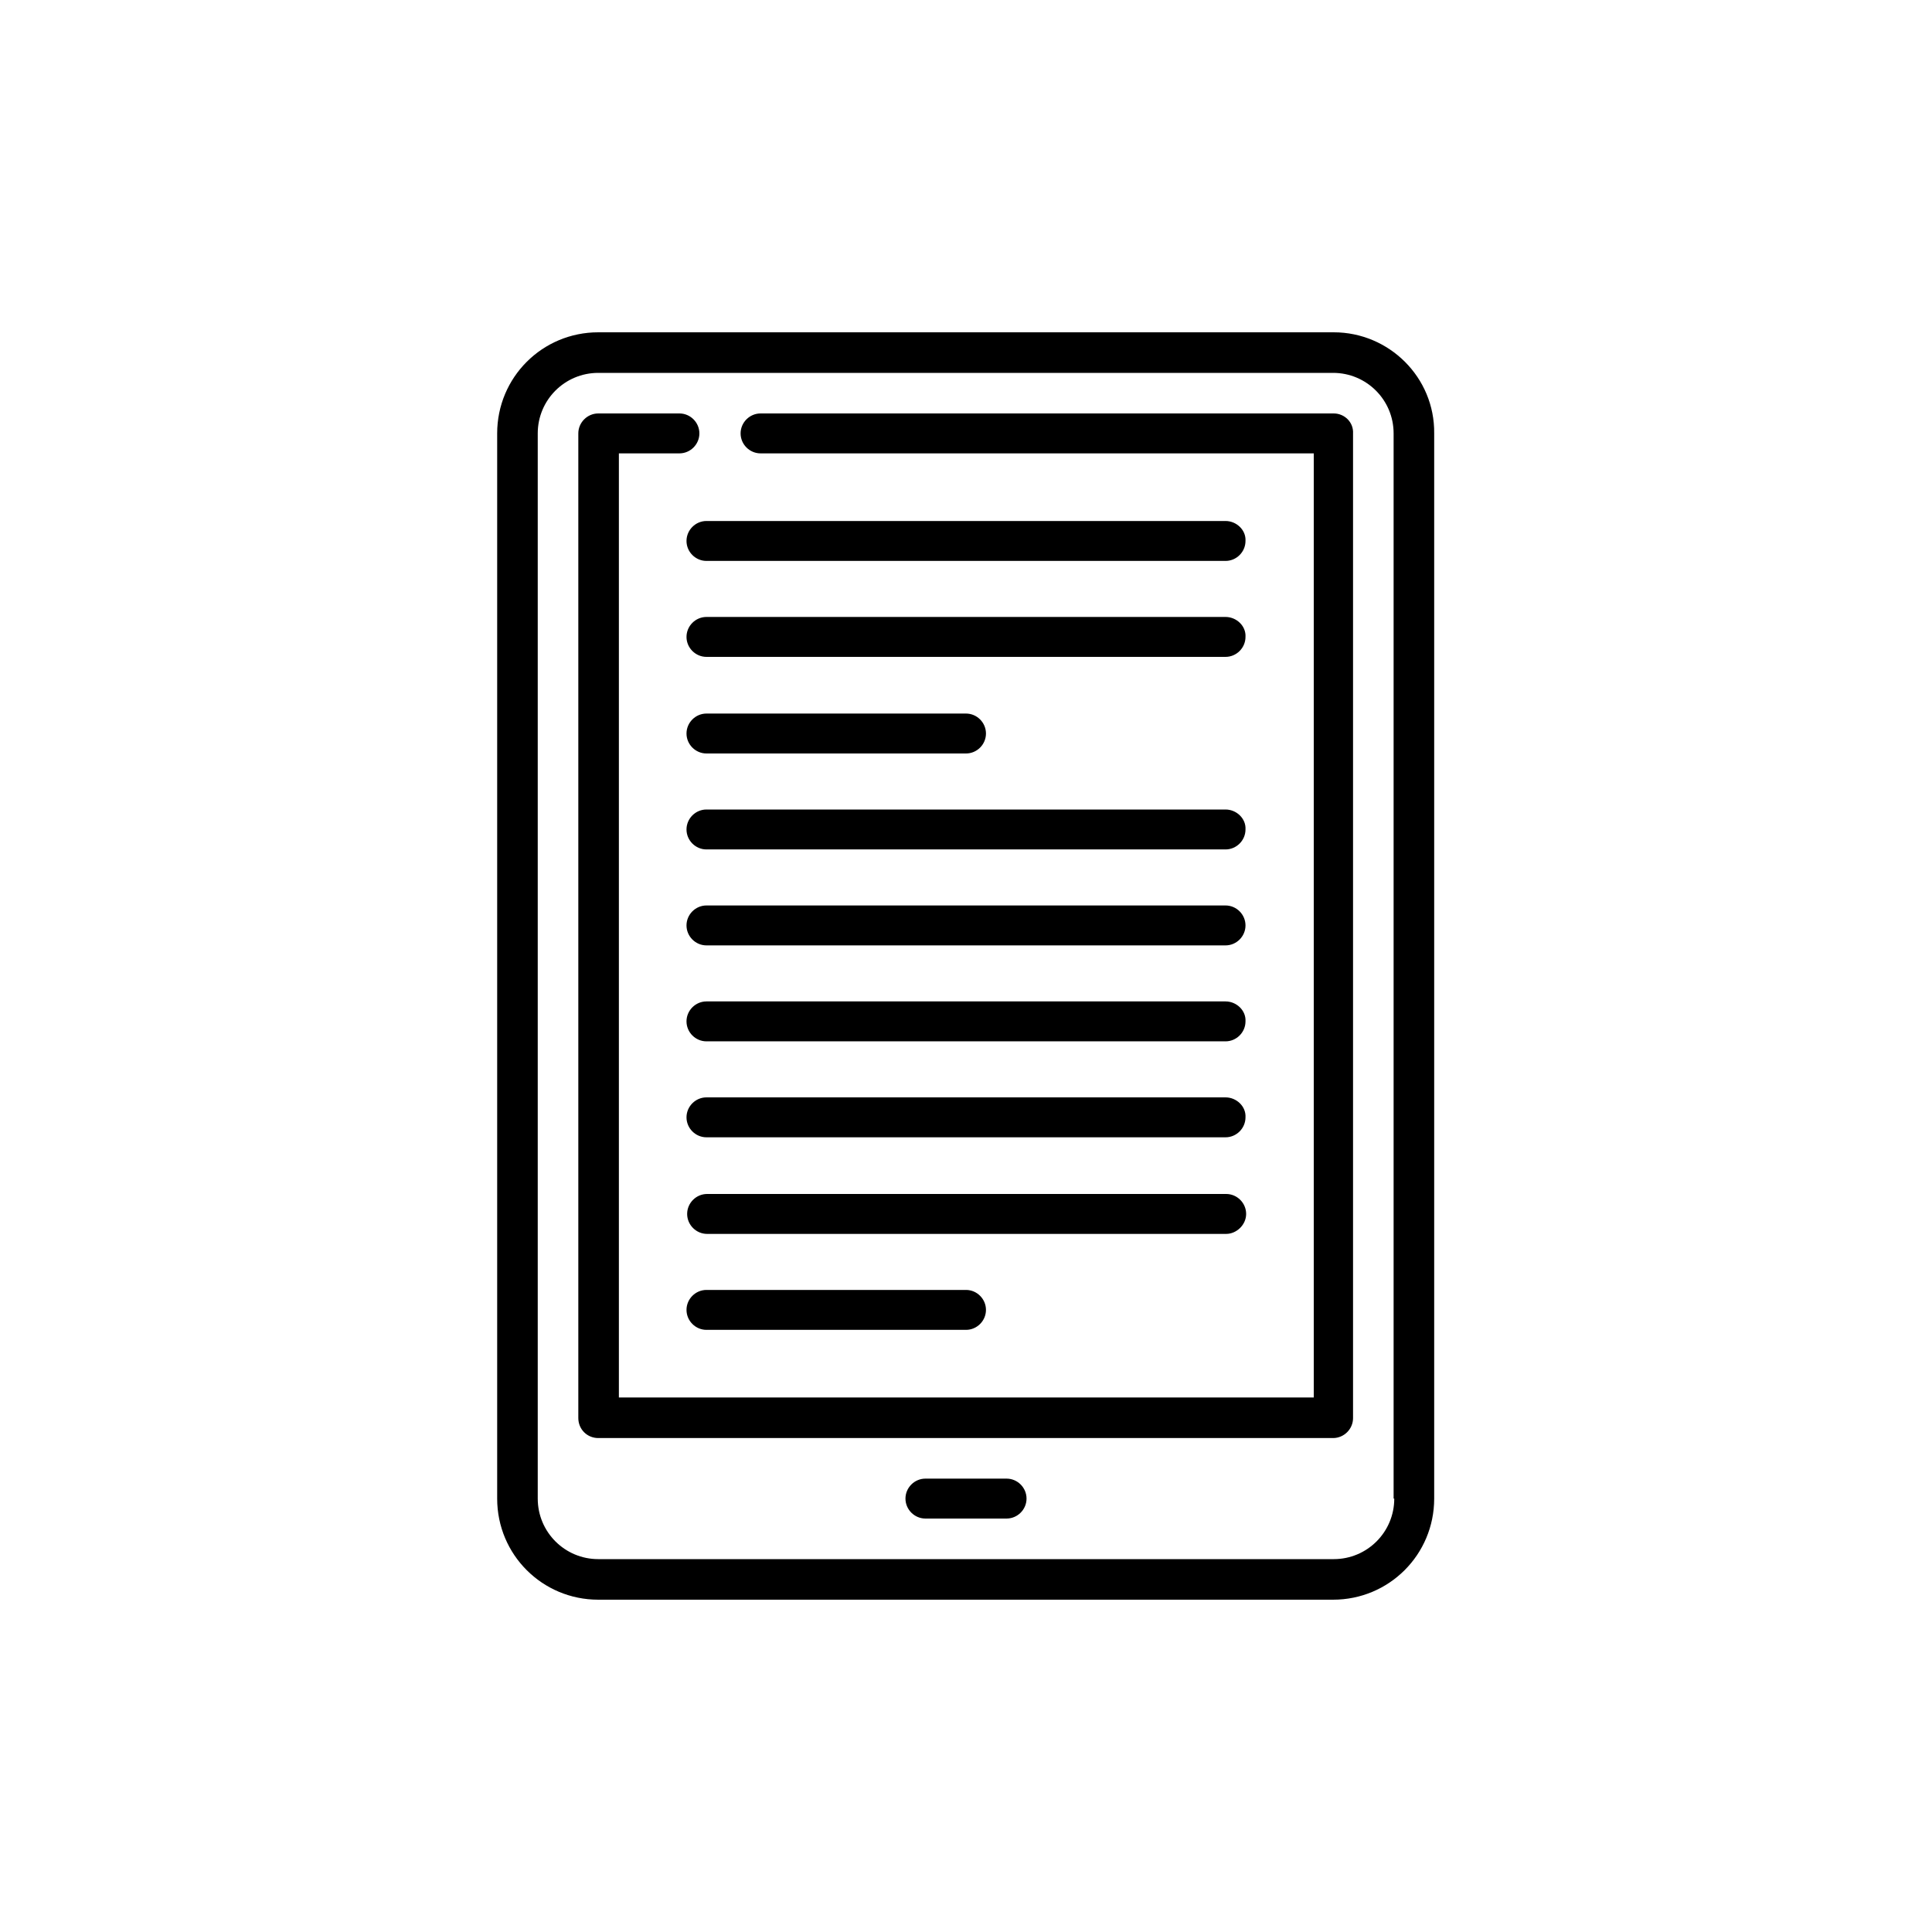 <?xml version="1.0" encoding="utf-8"?>
<!-- Generator: Adobe Illustrator 28.0.0, SVG Export Plug-In . SVG Version: 6.00 Build 0)  -->
<svg version="1.1" id="katman_1" xmlns="http://www.w3.org/2000/svg" xmlns:xlink="http://www.w3.org/1999/xlink" x="0px" y="0px"
	 viewBox="0 0 300 300" style="enable-background:new 0 0 300 300;" xml:space="preserve">
<g>
	<path d="M207.1,51.6H92.9c-8.7,0-15.7,7-15.7,15.7v165.4c0,8.7,7,15.7,15.7,15.7h114.1c8.7,0,15.7-7,15.7-15.7V67.3
		C222.8,58.6,215.7,51.6,207.1,51.6z M216.5,232.7c0,5.2-4.2,9.4-9.4,9.4H92.9c-5.2,0-9.4-4.2-9.4-9.4V67.3c0-5.2,4.2-9.4,9.4-9.4
		h114.1c5.2,0,9.4,4.2,9.4,9.4V232.7z"/>
	<path d="M207.1,64.2l-89,0c-1.7,0-3.1,1.4-3.1,3.1c0,1.7,1.4,3.1,3.1,3.1l85.9,0V217H96.1l0-146.6h9.4c1.7,0,3.1-1.4,3.1-3.1
		c0-1.7-1.4-3.1-3.1-3.1H92.9c-1.7,0-3.1,1.4-3.1,3.1l0,152.9c0,0.8,0.3,1.6,0.9,2.2c0.6,0.6,1.4,0.9,2.2,0.9h114.1
		c1.7,0,3.1-1.4,3.1-3.1V67.3C210.2,65.6,208.8,64.2,207.1,64.2z"/>
	<path d="M156.3,229.6h-12.6c-1.7,0-3.1,1.4-3.1,3.1c0,1.7,1.4,3.1,3.1,3.1h12.6c1.7,0,3.1-1.4,3.1-3.1
		C159.4,231,158,229.6,156.3,229.6z"/>
	<path d="M190.3,80.9h-80.6c-1.7,0-3.1,1.4-3.1,3.1c0,1.7,1.4,3.1,3.1,3.1h80.6c1.7,0,3.1-1.4,3.1-3.1
		C193.5,82.3,192,80.9,190.3,80.9z"/>
	<path d="M190.3,95.8h-80.6c-1.7,0-3.1,1.4-3.1,3.1c0,1.7,1.4,3.1,3.1,3.1h80.6c1.7,0,3.1-1.4,3.1-3.1
		C193.5,97.2,192,95.8,190.3,95.8z"/>
	<path d="M109.7,117H150c1.7,0,3.1-1.4,3.1-3.1c0-1.7-1.4-3.1-3.1-3.1h-40.3c-1.7,0-3.1,1.4-3.1,3.1C106.6,115.6,108,117,109.7,117z
		"/>
	<path d="M190.3,125.7h-80.6c-1.7,0-3.1,1.4-3.1,3.1c0,1.7,1.4,3.1,3.1,3.1h80.6c1.7,0,3.1-1.4,3.1-3.1
		C193.5,127.1,192,125.7,190.3,125.7z"/>
	<path d="M190.3,140.6h-80.6c-1.7,0-3.1,1.4-3.1,3.1s1.4,3.1,3.1,3.1h80.6c1.7,0,3.1-1.4,3.1-3.1S192,140.6,190.3,140.6z"/>
	<path d="M190.3,155.5h-80.6c-1.7,0-3.1,1.4-3.1,3.1c0,1.7,1.4,3.1,3.1,3.1h80.6c1.7,0,3.1-1.4,3.1-3.1
		C193.5,156.9,192,155.5,190.3,155.5z"/>
	<path d="M190.3,170.4h-80.6c-1.7,0-3.1,1.4-3.1,3.1c0,1.7,1.4,3.1,3.1,3.1h80.6c1.7,0,3.1-1.4,3.1-3.1
		C193.5,171.8,192,170.4,190.3,170.4z"/>
	<path d="M193.5,188.5c0-1.7-1.4-3.1-3.1-3.1h-80.6c-1.7,0-3.1,1.4-3.1,3.1s1.4,3.1,3.1,3.1h80.6C192,191.6,193.5,190.2,193.5,188.5
		z"/>
	<path d="M109.7,200.3c-1.7,0-3.1,1.4-3.1,3.1c0,1.7,1.4,3.1,3.1,3.1H150c1.7,0,3.1-1.4,3.1-3.1c0-1.7-1.4-3.1-3.1-3.1H109.7z"/>
</g>
</svg>

